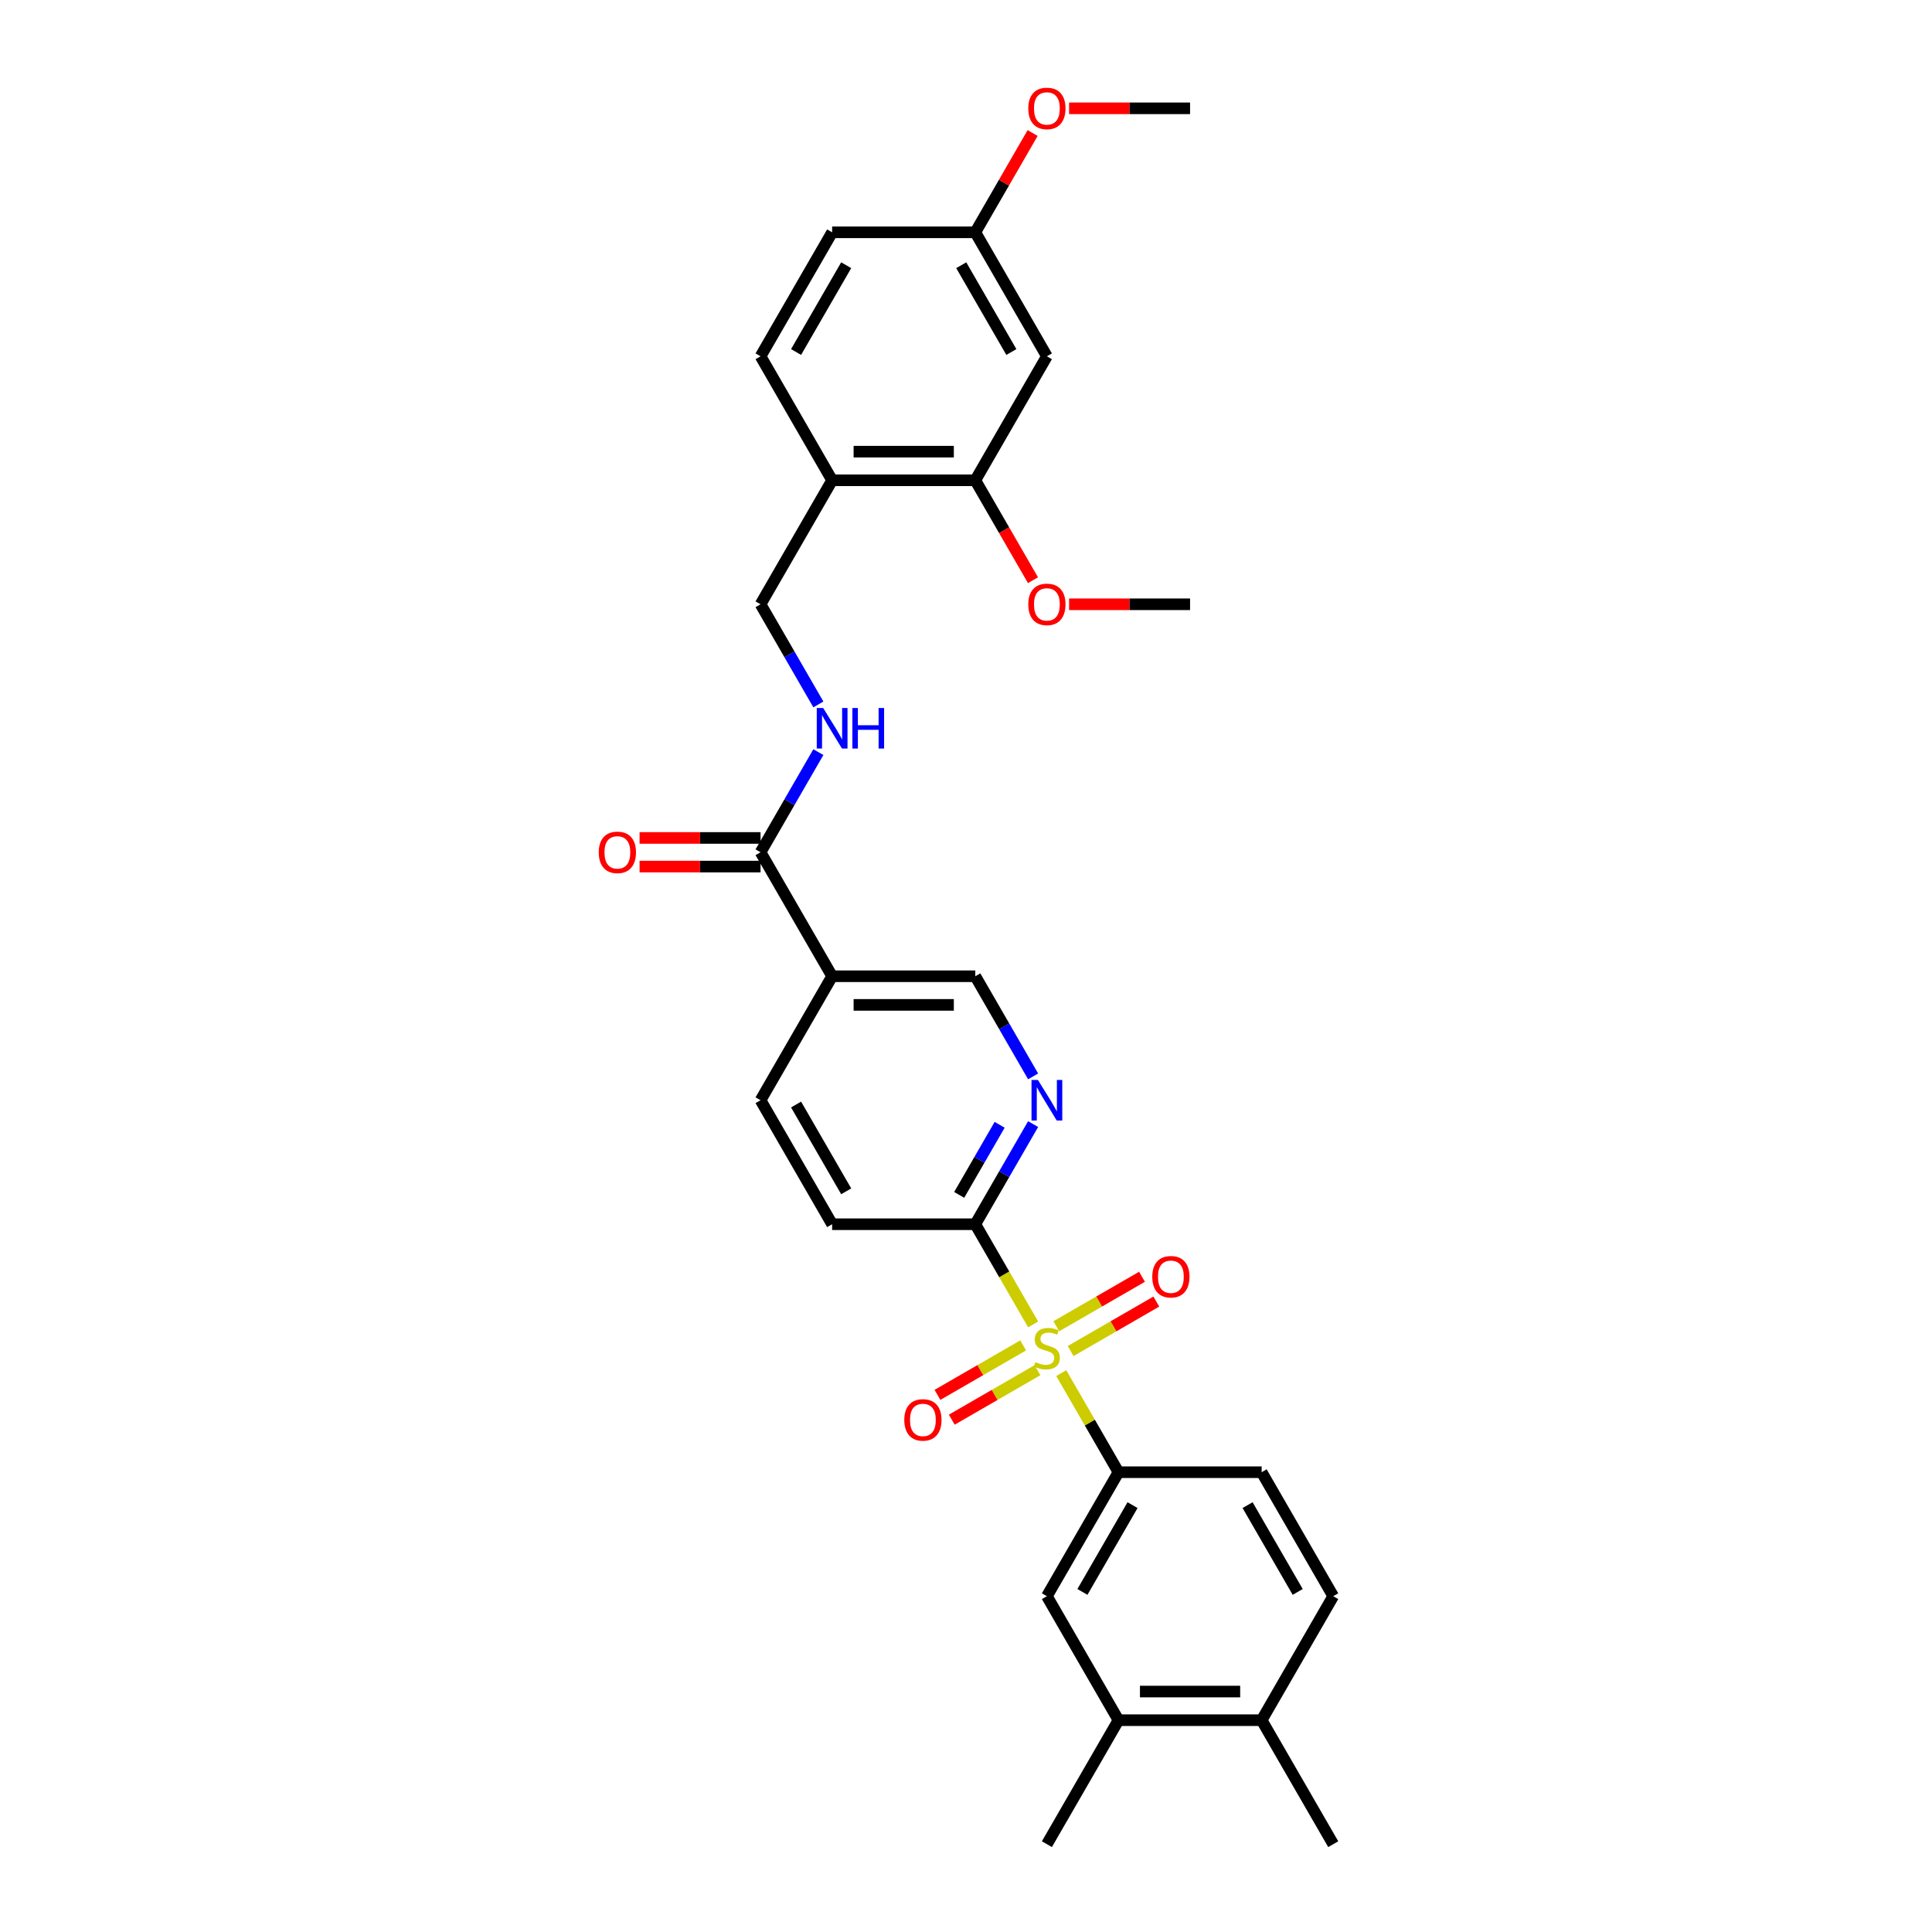 <?xml version='1.0' encoding='iso-8859-1'?>
<svg version='1.1' baseProfile='full'
              xmlns='http://www.w3.org/2000/svg'
                      xmlns:rdkit='http://www.rdkit.org/xml'
                      xmlns:xlink='http://www.w3.org/1999/xlink'
                  xml:space='preserve'
width='1000px' height='1000px' viewBox='0 0 1000 1000'>
<!-- END OF HEADER -->
<rect style='opacity:1.0;fill:#FFFFFF;stroke:none' width='1000' height='1000' x='0' y='0'> </rect>
<path class='bond-0' d='M 534.759,685.521 L 519.788,659.59' style='fill:none;fill-rule:evenodd;stroke:#CCCC00;stroke-width:6px;stroke-linecap:butt;stroke-linejoin:miter;stroke-opacity:1' />
<path class='bond-0' d='M 519.788,659.59 L 504.817,633.66' style='fill:none;fill-rule:evenodd;stroke:#000000;stroke-width:6px;stroke-linecap:butt;stroke-linejoin:miter;stroke-opacity:1' />
<path class='bond-1' d='M 549.305,710.717 L 564.114,736.365' style='fill:none;fill-rule:evenodd;stroke:#CCCC00;stroke-width:6px;stroke-linecap:butt;stroke-linejoin:miter;stroke-opacity:1' />
<path class='bond-1' d='M 564.114,736.365 L 578.922,762.014' style='fill:none;fill-rule:evenodd;stroke:#000000;stroke-width:6px;stroke-linecap:butt;stroke-linejoin:miter;stroke-opacity:1' />
<path class='bond-9' d='M 554.156,699.3 L 576.335,686.496' style='fill:none;fill-rule:evenodd;stroke:#CCCC00;stroke-width:6px;stroke-linecap:butt;stroke-linejoin:miter;stroke-opacity:1' />
<path class='bond-9' d='M 576.335,686.496 L 598.513,673.691' style='fill:none;fill-rule:evenodd;stroke:#FF0000;stroke-width:6px;stroke-linecap:butt;stroke-linejoin:miter;stroke-opacity:1' />
<path class='bond-9' d='M 546.746,686.465 L 568.924,673.66' style='fill:none;fill-rule:evenodd;stroke:#CCCC00;stroke-width:6px;stroke-linecap:butt;stroke-linejoin:miter;stroke-opacity:1' />
<path class='bond-9' d='M 568.924,673.66 L 591.103,660.855' style='fill:none;fill-rule:evenodd;stroke:#FF0000;stroke-width:6px;stroke-linecap:butt;stroke-linejoin:miter;stroke-opacity:1' />
<path class='bond-10' d='M 529.583,696.374 L 507.404,709.179' style='fill:none;fill-rule:evenodd;stroke:#CCCC00;stroke-width:6px;stroke-linecap:butt;stroke-linejoin:miter;stroke-opacity:1' />
<path class='bond-10' d='M 507.404,709.179 L 485.226,721.983' style='fill:none;fill-rule:evenodd;stroke:#FF0000;stroke-width:6px;stroke-linecap:butt;stroke-linejoin:miter;stroke-opacity:1' />
<path class='bond-10' d='M 536.993,709.209 L 514.815,722.014' style='fill:none;fill-rule:evenodd;stroke:#CCCC00;stroke-width:6px;stroke-linecap:butt;stroke-linejoin:miter;stroke-opacity:1' />
<path class='bond-10' d='M 514.815,722.014 L 492.636,734.819' style='fill:none;fill-rule:evenodd;stroke:#FF0000;stroke-width:6px;stroke-linecap:butt;stroke-linejoin:miter;stroke-opacity:1' />
<path class='bond-3' d='M 504.817,633.66 L 519.779,607.745' style='fill:none;fill-rule:evenodd;stroke:#000000;stroke-width:6px;stroke-linecap:butt;stroke-linejoin:miter;stroke-opacity:1' />
<path class='bond-3' d='M 519.779,607.745 L 534.742,581.829' style='fill:none;fill-rule:evenodd;stroke:#0000FF;stroke-width:6px;stroke-linecap:butt;stroke-linejoin:miter;stroke-opacity:1' />
<path class='bond-3' d='M 496.47,618.475 L 506.944,600.334' style='fill:none;fill-rule:evenodd;stroke:#000000;stroke-width:6px;stroke-linecap:butt;stroke-linejoin:miter;stroke-opacity:1' />
<path class='bond-3' d='M 506.944,600.334 L 517.417,582.193' style='fill:none;fill-rule:evenodd;stroke:#0000FF;stroke-width:6px;stroke-linecap:butt;stroke-linejoin:miter;stroke-opacity:1' />
<path class='bond-17' d='M 504.817,633.66 L 430.712,633.66' style='fill:none;fill-rule:evenodd;stroke:#000000;stroke-width:6px;stroke-linecap:butt;stroke-linejoin:miter;stroke-opacity:1' />
<path class='bond-5' d='M 578.922,762.014 L 541.869,826.191' style='fill:none;fill-rule:evenodd;stroke:#000000;stroke-width:6px;stroke-linecap:butt;stroke-linejoin:miter;stroke-opacity:1' />
<path class='bond-5' d='M 586.2,779.051 L 560.263,823.975' style='fill:none;fill-rule:evenodd;stroke:#000000;stroke-width:6px;stroke-linecap:butt;stroke-linejoin:miter;stroke-opacity:1' />
<path class='bond-16' d='M 578.922,762.014 L 653.027,762.014' style='fill:none;fill-rule:evenodd;stroke:#000000;stroke-width:6px;stroke-linecap:butt;stroke-linejoin:miter;stroke-opacity:1' />
<path class='bond-2' d='M 393.659,441.129 L 430.712,505.306' style='fill:none;fill-rule:evenodd;stroke:#000000;stroke-width:6px;stroke-linecap:butt;stroke-linejoin:miter;stroke-opacity:1' />
<path class='bond-7' d='M 393.659,441.129 L 408.621,415.213' style='fill:none;fill-rule:evenodd;stroke:#000000;stroke-width:6px;stroke-linecap:butt;stroke-linejoin:miter;stroke-opacity:1' />
<path class='bond-7' d='M 408.621,415.213 L 423.584,389.298' style='fill:none;fill-rule:evenodd;stroke:#0000FF;stroke-width:6px;stroke-linecap:butt;stroke-linejoin:miter;stroke-opacity:1' />
<path class='bond-19' d='M 393.659,433.718 L 362.349,433.718' style='fill:none;fill-rule:evenodd;stroke:#000000;stroke-width:6px;stroke-linecap:butt;stroke-linejoin:miter;stroke-opacity:1' />
<path class='bond-19' d='M 362.349,433.718 L 331.04,433.718' style='fill:none;fill-rule:evenodd;stroke:#FF0000;stroke-width:6px;stroke-linecap:butt;stroke-linejoin:miter;stroke-opacity:1' />
<path class='bond-19' d='M 393.659,448.539 L 362.349,448.539' style='fill:none;fill-rule:evenodd;stroke:#000000;stroke-width:6px;stroke-linecap:butt;stroke-linejoin:miter;stroke-opacity:1' />
<path class='bond-19' d='M 362.349,448.539 L 331.04,448.539' style='fill:none;fill-rule:evenodd;stroke:#FF0000;stroke-width:6px;stroke-linecap:butt;stroke-linejoin:miter;stroke-opacity:1' />
<path class='bond-13' d='M 534.742,557.137 L 519.779,531.222' style='fill:none;fill-rule:evenodd;stroke:#0000FF;stroke-width:6px;stroke-linecap:butt;stroke-linejoin:miter;stroke-opacity:1' />
<path class='bond-13' d='M 519.779,531.222 L 504.817,505.306' style='fill:none;fill-rule:evenodd;stroke:#000000;stroke-width:6px;stroke-linecap:butt;stroke-linejoin:miter;stroke-opacity:1' />
<path class='bond-4' d='M 430.712,505.306 L 393.659,569.483' style='fill:none;fill-rule:evenodd;stroke:#000000;stroke-width:6px;stroke-linecap:butt;stroke-linejoin:miter;stroke-opacity:1' />
<path class='bond-30' d='M 430.712,505.306 L 504.817,505.306' style='fill:none;fill-rule:evenodd;stroke:#000000;stroke-width:6px;stroke-linecap:butt;stroke-linejoin:miter;stroke-opacity:1' />
<path class='bond-30' d='M 441.827,520.127 L 493.701,520.127' style='fill:none;fill-rule:evenodd;stroke:#000000;stroke-width:6px;stroke-linecap:butt;stroke-linejoin:miter;stroke-opacity:1' />
<path class='bond-12' d='M 541.869,826.191 L 578.922,890.368' style='fill:none;fill-rule:evenodd;stroke:#000000;stroke-width:6px;stroke-linecap:butt;stroke-linejoin:miter;stroke-opacity:1' />
<path class='bond-6' d='M 430.712,248.598 L 393.659,312.775' style='fill:none;fill-rule:evenodd;stroke:#000000;stroke-width:6px;stroke-linecap:butt;stroke-linejoin:miter;stroke-opacity:1' />
<path class='bond-8' d='M 430.712,248.598 L 504.817,248.598' style='fill:none;fill-rule:evenodd;stroke:#000000;stroke-width:6px;stroke-linecap:butt;stroke-linejoin:miter;stroke-opacity:1' />
<path class='bond-8' d='M 441.827,233.777 L 493.701,233.777' style='fill:none;fill-rule:evenodd;stroke:#000000;stroke-width:6px;stroke-linecap:butt;stroke-linejoin:miter;stroke-opacity:1' />
<path class='bond-20' d='M 430.712,248.598 L 393.659,184.421' style='fill:none;fill-rule:evenodd;stroke:#000000;stroke-width:6px;stroke-linecap:butt;stroke-linejoin:miter;stroke-opacity:1' />
<path class='bond-14' d='M 423.584,364.606 L 408.621,338.69' style='fill:none;fill-rule:evenodd;stroke:#0000FF;stroke-width:6px;stroke-linecap:butt;stroke-linejoin:miter;stroke-opacity:1' />
<path class='bond-14' d='M 408.621,338.69 L 393.659,312.775' style='fill:none;fill-rule:evenodd;stroke:#000000;stroke-width:6px;stroke-linecap:butt;stroke-linejoin:miter;stroke-opacity:1' />
<path class='bond-11' d='M 504.817,248.598 L 541.869,184.421' style='fill:none;fill-rule:evenodd;stroke:#000000;stroke-width:6px;stroke-linecap:butt;stroke-linejoin:miter;stroke-opacity:1' />
<path class='bond-24' d='M 504.817,248.598 L 519.745,274.454' style='fill:none;fill-rule:evenodd;stroke:#000000;stroke-width:6px;stroke-linecap:butt;stroke-linejoin:miter;stroke-opacity:1' />
<path class='bond-24' d='M 519.745,274.454 L 534.673,300.31' style='fill:none;fill-rule:evenodd;stroke:#FF0000;stroke-width:6px;stroke-linecap:butt;stroke-linejoin:miter;stroke-opacity:1' />
<path class='bond-32' d='M 541.869,184.421 L 504.817,120.243' style='fill:none;fill-rule:evenodd;stroke:#000000;stroke-width:6px;stroke-linecap:butt;stroke-linejoin:miter;stroke-opacity:1' />
<path class='bond-32' d='M 523.476,182.205 L 497.539,137.281' style='fill:none;fill-rule:evenodd;stroke:#000000;stroke-width:6px;stroke-linecap:butt;stroke-linejoin:miter;stroke-opacity:1' />
<path class='bond-26' d='M 578.922,890.368 L 541.869,954.545' style='fill:none;fill-rule:evenodd;stroke:#000000;stroke-width:6px;stroke-linecap:butt;stroke-linejoin:miter;stroke-opacity:1' />
<path class='bond-31' d='M 578.922,890.368 L 653.027,890.368' style='fill:none;fill-rule:evenodd;stroke:#000000;stroke-width:6px;stroke-linecap:butt;stroke-linejoin:miter;stroke-opacity:1' />
<path class='bond-31' d='M 590.038,875.547 L 641.912,875.547' style='fill:none;fill-rule:evenodd;stroke:#000000;stroke-width:6px;stroke-linecap:butt;stroke-linejoin:miter;stroke-opacity:1' />
<path class='bond-15' d='M 393.659,569.483 L 430.712,633.66' style='fill:none;fill-rule:evenodd;stroke:#000000;stroke-width:6px;stroke-linecap:butt;stroke-linejoin:miter;stroke-opacity:1' />
<path class='bond-15' d='M 412.052,571.699 L 437.989,616.623' style='fill:none;fill-rule:evenodd;stroke:#000000;stroke-width:6px;stroke-linecap:butt;stroke-linejoin:miter;stroke-opacity:1' />
<path class='bond-21' d='M 653.027,762.014 L 690.08,826.191' style='fill:none;fill-rule:evenodd;stroke:#000000;stroke-width:6px;stroke-linecap:butt;stroke-linejoin:miter;stroke-opacity:1' />
<path class='bond-21' d='M 645.75,779.051 L 671.687,823.975' style='fill:none;fill-rule:evenodd;stroke:#000000;stroke-width:6px;stroke-linecap:butt;stroke-linejoin:miter;stroke-opacity:1' />
<path class='bond-18' d='M 653.027,890.368 L 690.08,826.191' style='fill:none;fill-rule:evenodd;stroke:#000000;stroke-width:6px;stroke-linecap:butt;stroke-linejoin:miter;stroke-opacity:1' />
<path class='bond-27' d='M 653.027,890.368 L 690.08,954.545' style='fill:none;fill-rule:evenodd;stroke:#000000;stroke-width:6px;stroke-linecap:butt;stroke-linejoin:miter;stroke-opacity:1' />
<path class='bond-23' d='M 393.659,184.421 L 430.712,120.243' style='fill:none;fill-rule:evenodd;stroke:#000000;stroke-width:6px;stroke-linecap:butt;stroke-linejoin:miter;stroke-opacity:1' />
<path class='bond-23' d='M 412.052,182.205 L 437.989,137.281' style='fill:none;fill-rule:evenodd;stroke:#000000;stroke-width:6px;stroke-linecap:butt;stroke-linejoin:miter;stroke-opacity:1' />
<path class='bond-22' d='M 504.817,120.243 L 430.712,120.243' style='fill:none;fill-rule:evenodd;stroke:#000000;stroke-width:6px;stroke-linecap:butt;stroke-linejoin:miter;stroke-opacity:1' />
<path class='bond-25' d='M 504.817,120.243 L 519.651,94.55' style='fill:none;fill-rule:evenodd;stroke:#000000;stroke-width:6px;stroke-linecap:butt;stroke-linejoin:miter;stroke-opacity:1' />
<path class='bond-25' d='M 519.651,94.55 L 534.485,68.857' style='fill:none;fill-rule:evenodd;stroke:#FF0000;stroke-width:6px;stroke-linecap:butt;stroke-linejoin:miter;stroke-opacity:1' />
<path class='bond-28' d='M 553.356,312.775 L 584.665,312.775' style='fill:none;fill-rule:evenodd;stroke:#FF0000;stroke-width:6px;stroke-linecap:butt;stroke-linejoin:miter;stroke-opacity:1' />
<path class='bond-28' d='M 584.665,312.775 L 615.975,312.775' style='fill:none;fill-rule:evenodd;stroke:#000000;stroke-width:6px;stroke-linecap:butt;stroke-linejoin:miter;stroke-opacity:1' />
<path class='bond-29' d='M 553.356,56.066 L 584.665,56.066' style='fill:none;fill-rule:evenodd;stroke:#FF0000;stroke-width:6px;stroke-linecap:butt;stroke-linejoin:miter;stroke-opacity:1' />
<path class='bond-29' d='M 584.665,56.066 L 615.975,56.066' style='fill:none;fill-rule:evenodd;stroke:#000000;stroke-width:6px;stroke-linecap:butt;stroke-linejoin:miter;stroke-opacity:1' />
<path  class='atom-0' d='M 535.941 705.04
Q 536.178 705.129, 537.156 705.544
Q 538.135 705.959, 539.202 706.226
Q 540.298 706.463, 541.366 706.463
Q 543.352 706.463, 544.508 705.514
Q 545.664 704.536, 545.664 702.847
Q 545.664 701.691, 545.071 700.979
Q 544.508 700.268, 543.618 699.882
Q 542.729 699.497, 541.247 699.052
Q 539.38 698.489, 538.253 697.956
Q 537.156 697.422, 536.356 696.296
Q 535.585 695.169, 535.585 693.272
Q 535.585 690.634, 537.364 689.004
Q 539.172 687.373, 542.729 687.373
Q 545.16 687.373, 547.916 688.53
L 547.235 690.812
Q 544.715 689.775, 542.818 689.775
Q 540.773 689.775, 539.646 690.634
Q 538.52 691.464, 538.55 692.917
Q 538.55 694.043, 539.113 694.725
Q 539.706 695.407, 540.536 695.792
Q 541.395 696.177, 542.818 696.622
Q 544.715 697.215, 545.842 697.808
Q 546.968 698.4, 547.768 699.616
Q 548.598 700.801, 548.598 702.847
Q 548.598 705.752, 546.642 707.323
Q 544.715 708.864, 541.484 708.864
Q 539.617 708.864, 538.194 708.449
Q 536.801 708.064, 535.141 707.382
L 535.941 705.04
' fill='#CCCC00'/>
<path  class='atom-4' d='M 537.231 558.99
L 544.107 570.105
Q 544.789 571.202, 545.886 573.188
Q 546.983 575.174, 547.042 575.293
L 547.042 558.99
L 549.828 558.99
L 549.828 579.976
L 546.953 579.976
L 539.572 567.823
Q 538.713 566.4, 537.794 564.77
Q 536.904 563.14, 536.638 562.636
L 536.638 579.976
L 533.911 579.976
L 533.911 558.99
L 537.231 558.99
' fill='#0000FF'/>
<path  class='atom-8' d='M 426.073 366.458
L 432.95 377.574
Q 433.631 378.671, 434.728 380.657
Q 435.825 382.643, 435.884 382.762
L 435.884 366.458
L 438.67 366.458
L 438.67 387.445
L 435.795 387.445
L 428.414 375.292
Q 427.555 373.869, 426.636 372.239
Q 425.746 370.608, 425.48 370.104
L 425.48 387.445
L 422.753 387.445
L 422.753 366.458
L 426.073 366.458
' fill='#0000FF'/>
<path  class='atom-8' d='M 441.19 366.458
L 444.036 366.458
L 444.036 375.381
L 454.766 375.381
L 454.766 366.458
L 457.612 366.458
L 457.612 387.445
L 454.766 387.445
L 454.766 377.752
L 444.036 377.752
L 444.036 387.445
L 441.19 387.445
L 441.19 366.458
' fill='#0000FF'/>
<path  class='atom-10' d='M 596.413 660.844
Q 596.413 655.805, 598.903 652.989
Q 601.393 650.173, 606.047 650.173
Q 610.7 650.173, 613.19 652.989
Q 615.68 655.805, 615.68 660.844
Q 615.68 665.942, 613.161 668.847
Q 610.641 671.722, 606.047 671.722
Q 601.422 671.722, 598.903 668.847
Q 596.413 665.972, 596.413 660.844
M 606.047 669.351
Q 609.248 669.351, 610.967 667.217
Q 612.716 665.053, 612.716 660.844
Q 612.716 656.724, 610.967 654.649
Q 609.248 652.544, 606.047 652.544
Q 602.845 652.544, 601.096 654.619
Q 599.377 656.694, 599.377 660.844
Q 599.377 665.083, 601.096 667.217
Q 602.845 669.351, 606.047 669.351
' fill='#FF0000'/>
<path  class='atom-11' d='M 468.059 734.949
Q 468.059 729.91, 470.549 727.094
Q 473.039 724.278, 477.692 724.278
Q 482.346 724.278, 484.836 727.094
Q 487.326 729.91, 487.326 734.949
Q 487.326 740.048, 484.807 742.952
Q 482.287 745.828, 477.692 745.828
Q 473.068 745.828, 470.549 742.952
Q 468.059 740.077, 468.059 734.949
M 477.692 743.456
Q 480.894 743.456, 482.613 741.322
Q 484.362 739.158, 484.362 734.949
Q 484.362 730.829, 482.613 728.754
Q 480.894 726.649, 477.692 726.649
Q 474.491 726.649, 472.742 728.724
Q 471.023 730.799, 471.023 734.949
Q 471.023 739.188, 472.742 741.322
Q 474.491 743.456, 477.692 743.456
' fill='#FF0000'/>
<path  class='atom-20' d='M 309.92 441.188
Q 309.92 436.149, 312.41 433.333
Q 314.9 430.517, 319.554 430.517
Q 324.207 430.517, 326.697 433.333
Q 329.187 436.149, 329.187 441.188
Q 329.187 446.287, 326.668 449.192
Q 324.148 452.067, 319.554 452.067
Q 314.929 452.067, 312.41 449.192
Q 309.92 446.316, 309.92 441.188
M 319.554 449.695
Q 322.755 449.695, 324.474 447.561
Q 326.223 445.397, 326.223 441.188
Q 326.223 437.068, 324.474 434.993
Q 322.755 432.888, 319.554 432.888
Q 316.352 432.888, 314.603 434.963
Q 312.884 437.038, 312.884 441.188
Q 312.884 445.427, 314.603 447.561
Q 316.352 449.695, 319.554 449.695
' fill='#FF0000'/>
<path  class='atom-25' d='M 532.236 312.834
Q 532.236 307.795, 534.726 304.979
Q 537.216 302.163, 541.869 302.163
Q 546.523 302.163, 549.013 304.979
Q 551.503 307.795, 551.503 312.834
Q 551.503 317.932, 548.984 320.837
Q 546.464 323.713, 541.869 323.713
Q 537.245 323.713, 534.726 320.837
Q 532.236 317.962, 532.236 312.834
M 541.869 321.341
Q 545.071 321.341, 546.79 319.207
Q 548.539 317.043, 548.539 312.834
Q 548.539 308.714, 546.79 306.639
Q 545.071 304.534, 541.869 304.534
Q 538.668 304.534, 536.919 306.609
Q 535.2 308.684, 535.2 312.834
Q 535.2 317.073, 536.919 319.207
Q 538.668 321.341, 541.869 321.341
' fill='#FF0000'/>
<path  class='atom-26' d='M 532.236 56.126
Q 532.236 51.087, 534.726 48.27
Q 537.216 45.455, 541.869 45.455
Q 546.523 45.455, 549.013 48.27
Q 551.503 51.087, 551.503 56.126
Q 551.503 61.224, 548.984 64.129
Q 546.464 67.004, 541.869 67.004
Q 537.245 67.004, 534.726 64.129
Q 532.236 61.254, 532.236 56.126
M 541.869 64.633
Q 545.071 64.633, 546.79 62.499
Q 548.539 60.335, 548.539 56.126
Q 548.539 52.005, 546.79 49.931
Q 545.071 47.826, 541.869 47.826
Q 538.668 47.826, 536.919 49.901
Q 535.2 51.976, 535.2 56.126
Q 535.2 60.364, 536.919 62.499
Q 538.668 64.633, 541.869 64.633
' fill='#FF0000'/>
</svg>
